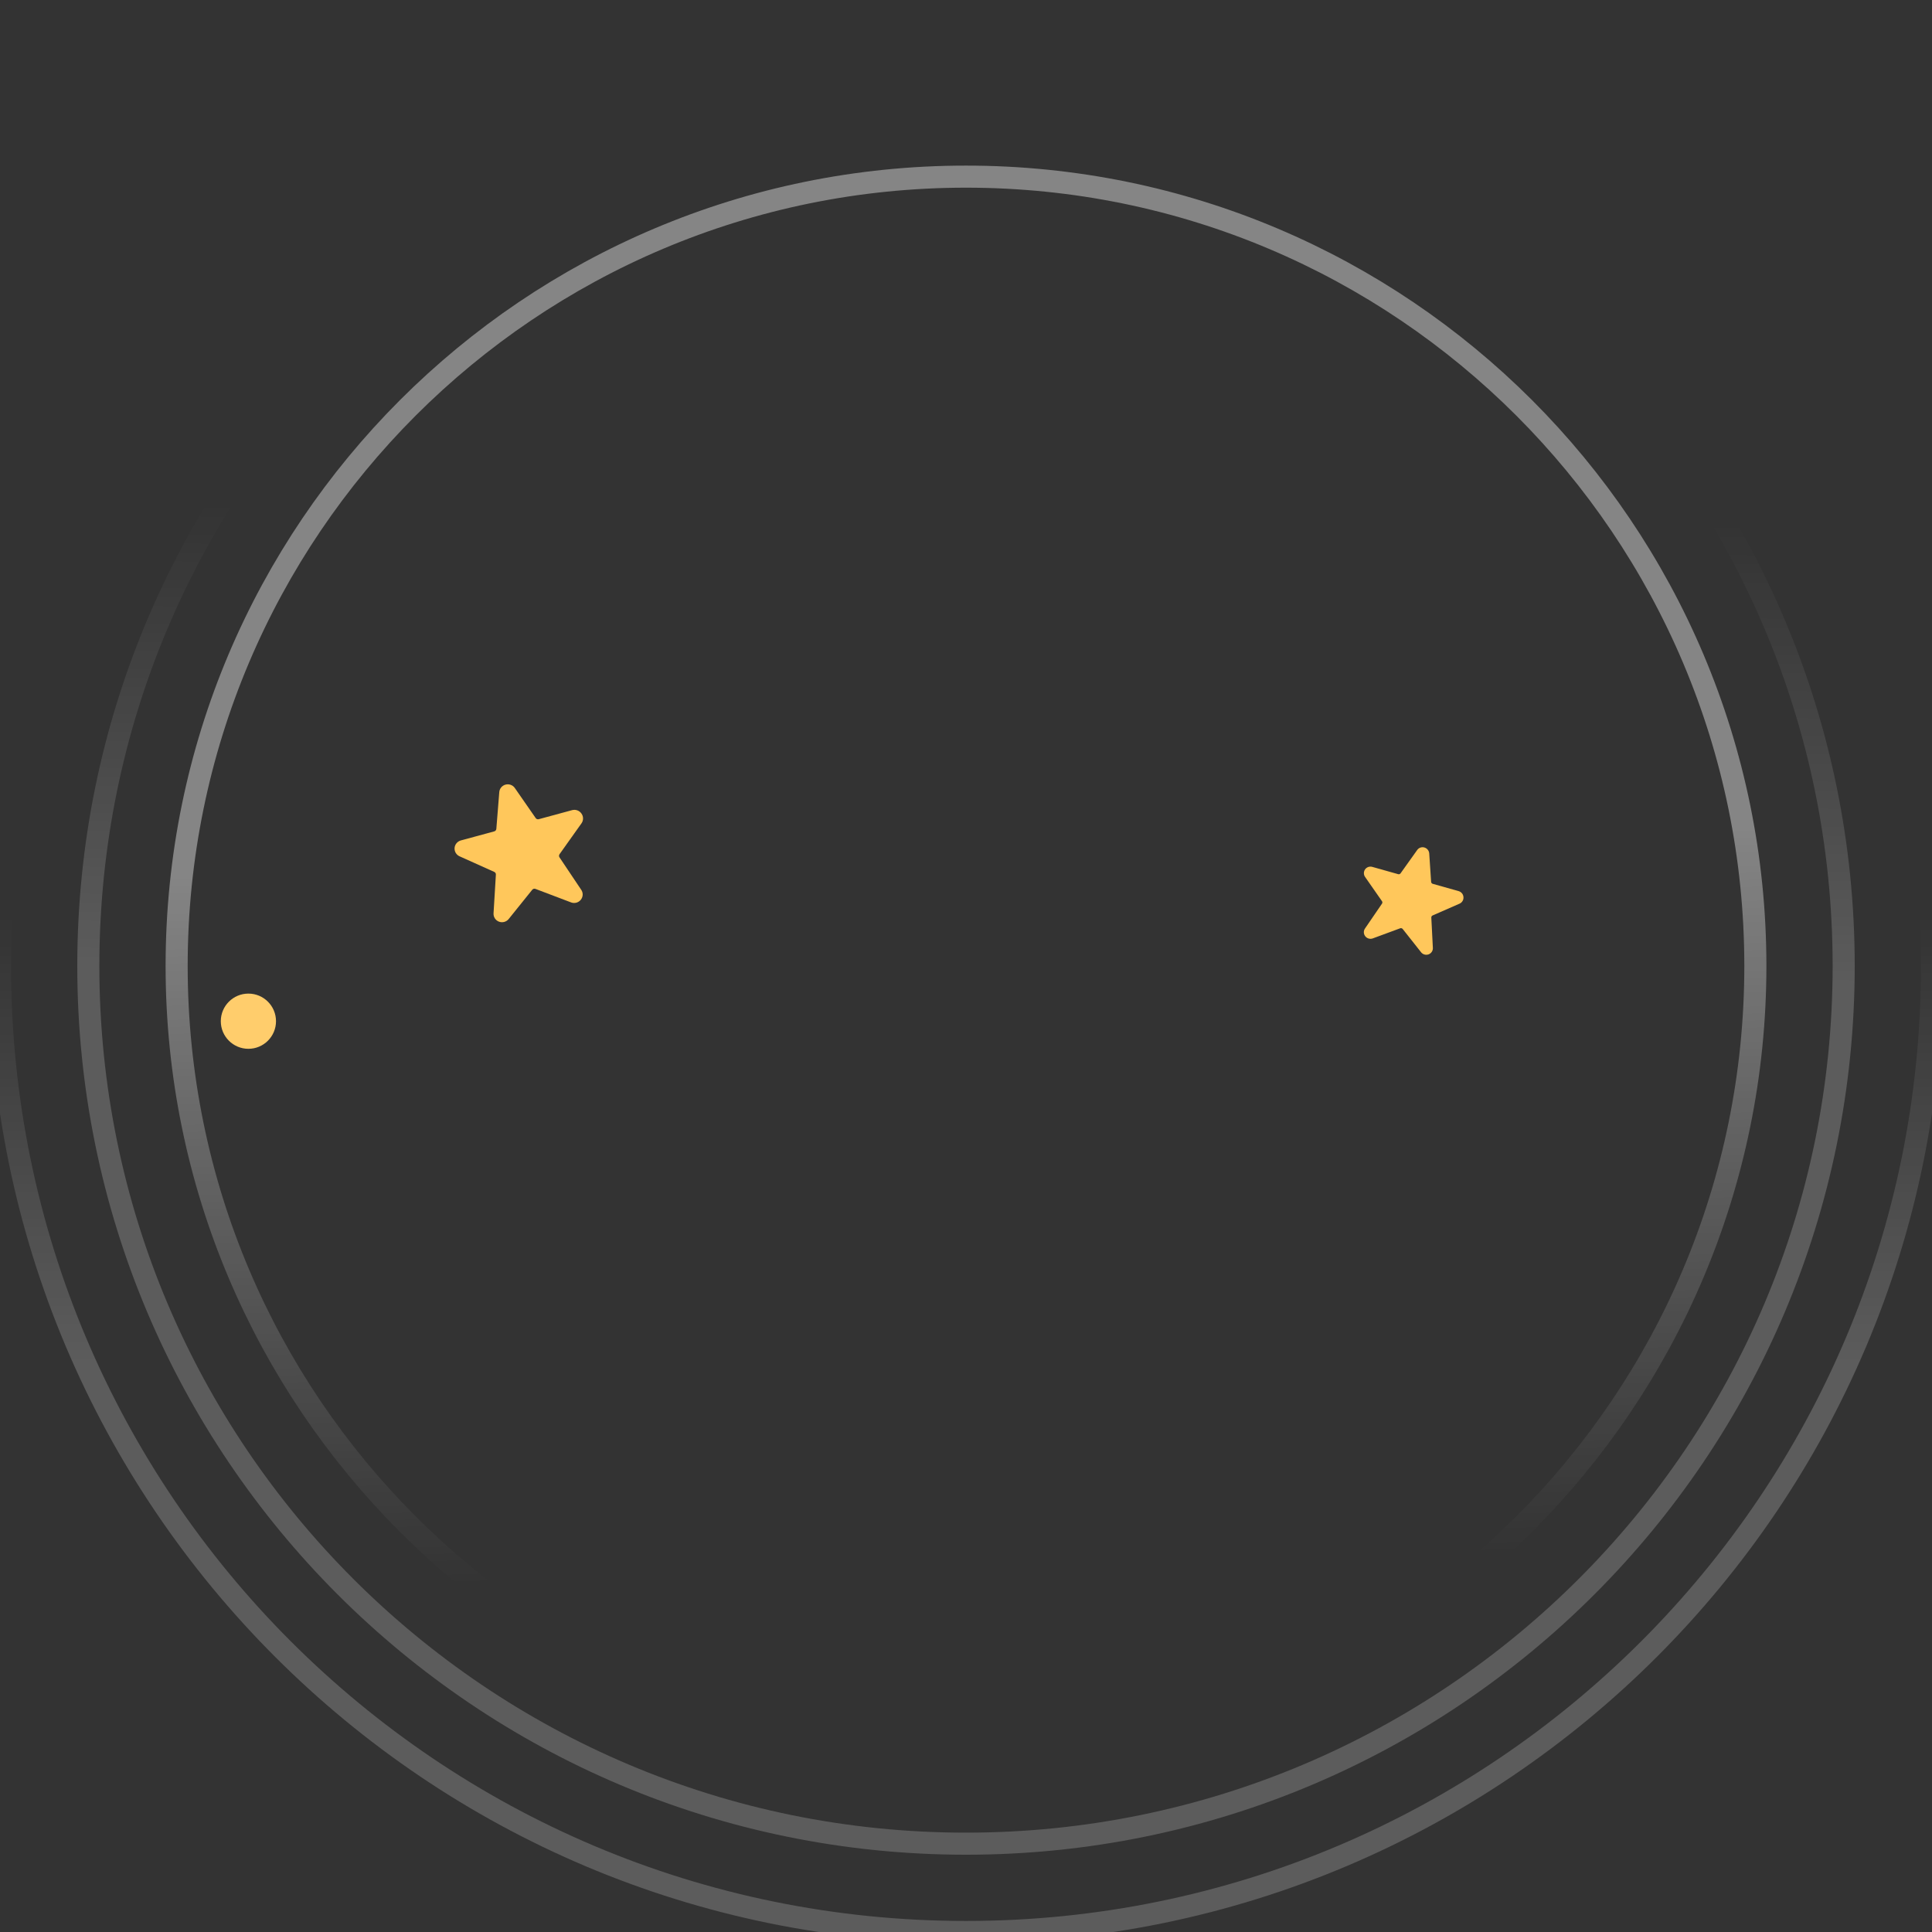 <svg width="175" height="175" viewBox="0 0 175 175" fill="none" xmlns="http://www.w3.org/2000/svg">
<rect x="0" y="0" width="175" height="175" fill="#333333" stroke="none"/>
<path d="M52.662 73.683C52.571 73.554 52.442 73.456 52.293 73.402C52.144 73.348 51.982 73.341 51.828 73.381L48.801 74.202C48.75 74.216 48.696 74.214 48.646 74.196C48.597 74.178 48.554 74.146 48.524 74.103L46.613 71.349C46.52 71.226 46.391 71.134 46.243 71.085C46.096 71.035 45.937 71.031 45.786 71.072C45.633 71.114 45.497 71.202 45.396 71.324C45.295 71.446 45.235 71.596 45.224 71.752L44.958 75.081C44.954 75.133 44.933 75.183 44.899 75.223C44.865 75.264 44.82 75.293 44.768 75.306L41.742 76.127C41.588 76.17 41.451 76.258 41.35 76.38C41.248 76.502 41.187 76.652 41.175 76.809C41.164 76.964 41.2 77.119 41.279 77.253C41.358 77.387 41.477 77.494 41.618 77.56L44.766 78.975C44.813 78.996 44.853 79.031 44.88 79.074C44.907 79.118 44.92 79.168 44.917 79.219L44.705 82.724C44.694 82.886 44.736 83.047 44.824 83.184C44.913 83.321 45.043 83.426 45.196 83.484C45.35 83.542 45.518 83.55 45.676 83.507C45.835 83.463 45.976 83.371 46.078 83.243L48.209 80.596C48.243 80.553 48.29 80.522 48.343 80.508C48.396 80.493 48.452 80.497 48.502 80.517L51.684 81.723C51.839 81.793 52.013 81.809 52.18 81.771C52.346 81.732 52.495 81.64 52.604 81.508C52.712 81.377 52.773 81.214 52.779 81.045C52.784 80.876 52.732 80.71 52.631 80.574L50.677 77.657C50.649 77.614 50.635 77.564 50.636 77.513C50.638 77.462 50.655 77.412 50.685 77.37L52.689 74.552C52.774 74.42 52.816 74.267 52.811 74.112C52.806 73.957 52.754 73.808 52.662 73.683Z" fill="#FFC75B"/>
<path d="M132.559 81.251C132.55 81.129 132.503 81.012 132.425 80.917C132.347 80.821 132.242 80.751 132.123 80.717L129.776 80.056C129.737 80.045 129.702 80.022 129.676 79.99C129.65 79.958 129.634 79.92 129.631 79.879L129.457 77.279C129.443 77.16 129.394 77.047 129.315 76.955C129.236 76.863 129.132 76.797 129.015 76.764C128.896 76.731 128.77 76.735 128.655 76.776C128.539 76.817 128.439 76.893 128.369 76.993L126.862 79.107C126.838 79.14 126.805 79.165 126.766 79.179C126.727 79.192 126.685 79.193 126.646 79.182L124.299 78.521C124.18 78.488 124.053 78.492 123.937 78.532C123.82 78.573 123.719 78.649 123.648 78.749C123.579 78.848 123.542 78.966 123.541 79.087C123.54 79.208 123.576 79.326 123.645 79.427L125.179 81.628C125.202 81.661 125.215 81.7 125.215 81.74C125.216 81.779 125.204 81.818 125.182 81.851L123.641 84.104C123.569 84.208 123.533 84.332 123.537 84.459C123.541 84.585 123.586 84.707 123.665 84.807C123.744 84.907 123.853 84.98 123.976 85.014C124.099 85.048 124.23 85.043 124.35 84.999L126.828 84.084C126.868 84.069 126.911 84.067 126.952 84.079C126.993 84.09 127.03 84.115 127.056 84.148L128.696 86.223C128.771 86.332 128.881 86.413 129.008 86.454C129.134 86.494 129.27 86.492 129.395 86.448C129.52 86.403 129.626 86.319 129.697 86.208C129.768 86.097 129.799 85.966 129.787 85.835L129.648 83.11C129.647 83.07 129.657 83.031 129.678 82.997C129.7 82.963 129.731 82.937 129.768 82.921L132.23 81.842C132.339 81.788 132.428 81.703 132.487 81.597C132.546 81.492 132.571 81.371 132.559 81.251Z" fill="#FFC75B"/>
<path d="M22.5 95C23.881 95 25 93.881 25 92.5C25 91.119 23.881 90 22.5 90C21.119 90 20 91.119 20 92.5C20 93.881 21.119 95 22.5 95Z" fill="#FFCD6C"/>
<path opacity="0.4" d="M87.5 159C126.988 159 159 126.988 159 87.5C159 48.012 126.988 16 87.5 16C48.012 16 16 48.012 16 87.5C16 126.988 48.012 159 87.5 159Z" stroke="url(#paint0_linear_49_18)" stroke-width="2"/>
<path opacity="0.2" d="M8 87.5C8 43.593 43.593 8 87.5 8C131.407 8 167 43.593 167 87.5C167 131.407 131.407 167 87.5 167C43.593 167 8 131.407 8 87.5Z" stroke="url(#paint1_linear_49_18)" stroke-width="2"/>
<path opacity="0.2" d="M0 87.5C0 39.175 39.175 0 87.5 0C135.825 0 175 39.175 175 87.5C175 135.825 135.825 175 87.5 175C39.175 175 0 135.825 0 87.5Z" stroke="url(#paint2_linear_49_18)" stroke-width="2"/>
<defs>
<linearGradient id="paint0_linear_49_18" x1="90.5" y1="77" x2="92.5" y2="142" gradientUnits="userSpaceOnUse">
<stop stop-color="white"/>
<stop offset="1" stop-color="white" stop-opacity="0"/>
</linearGradient>
<linearGradient id="paint1_linear_49_18" x1="81.393" y1="88.055" x2="81.948" y2="46.417" gradientUnits="userSpaceOnUse">
<stop stop-color="white"/>
<stop offset="1" stop-color="white" stop-opacity="0"/>
</linearGradient>
<linearGradient id="paint2_linear_49_18" x1="81.397" y1="123.5" x2="81.397" y2="83" gradientUnits="userSpaceOnUse">
<stop stop-color="white"/>
<stop offset="1" stop-color="white" stop-opacity="0"/>
</linearGradient>
</defs>
</svg>